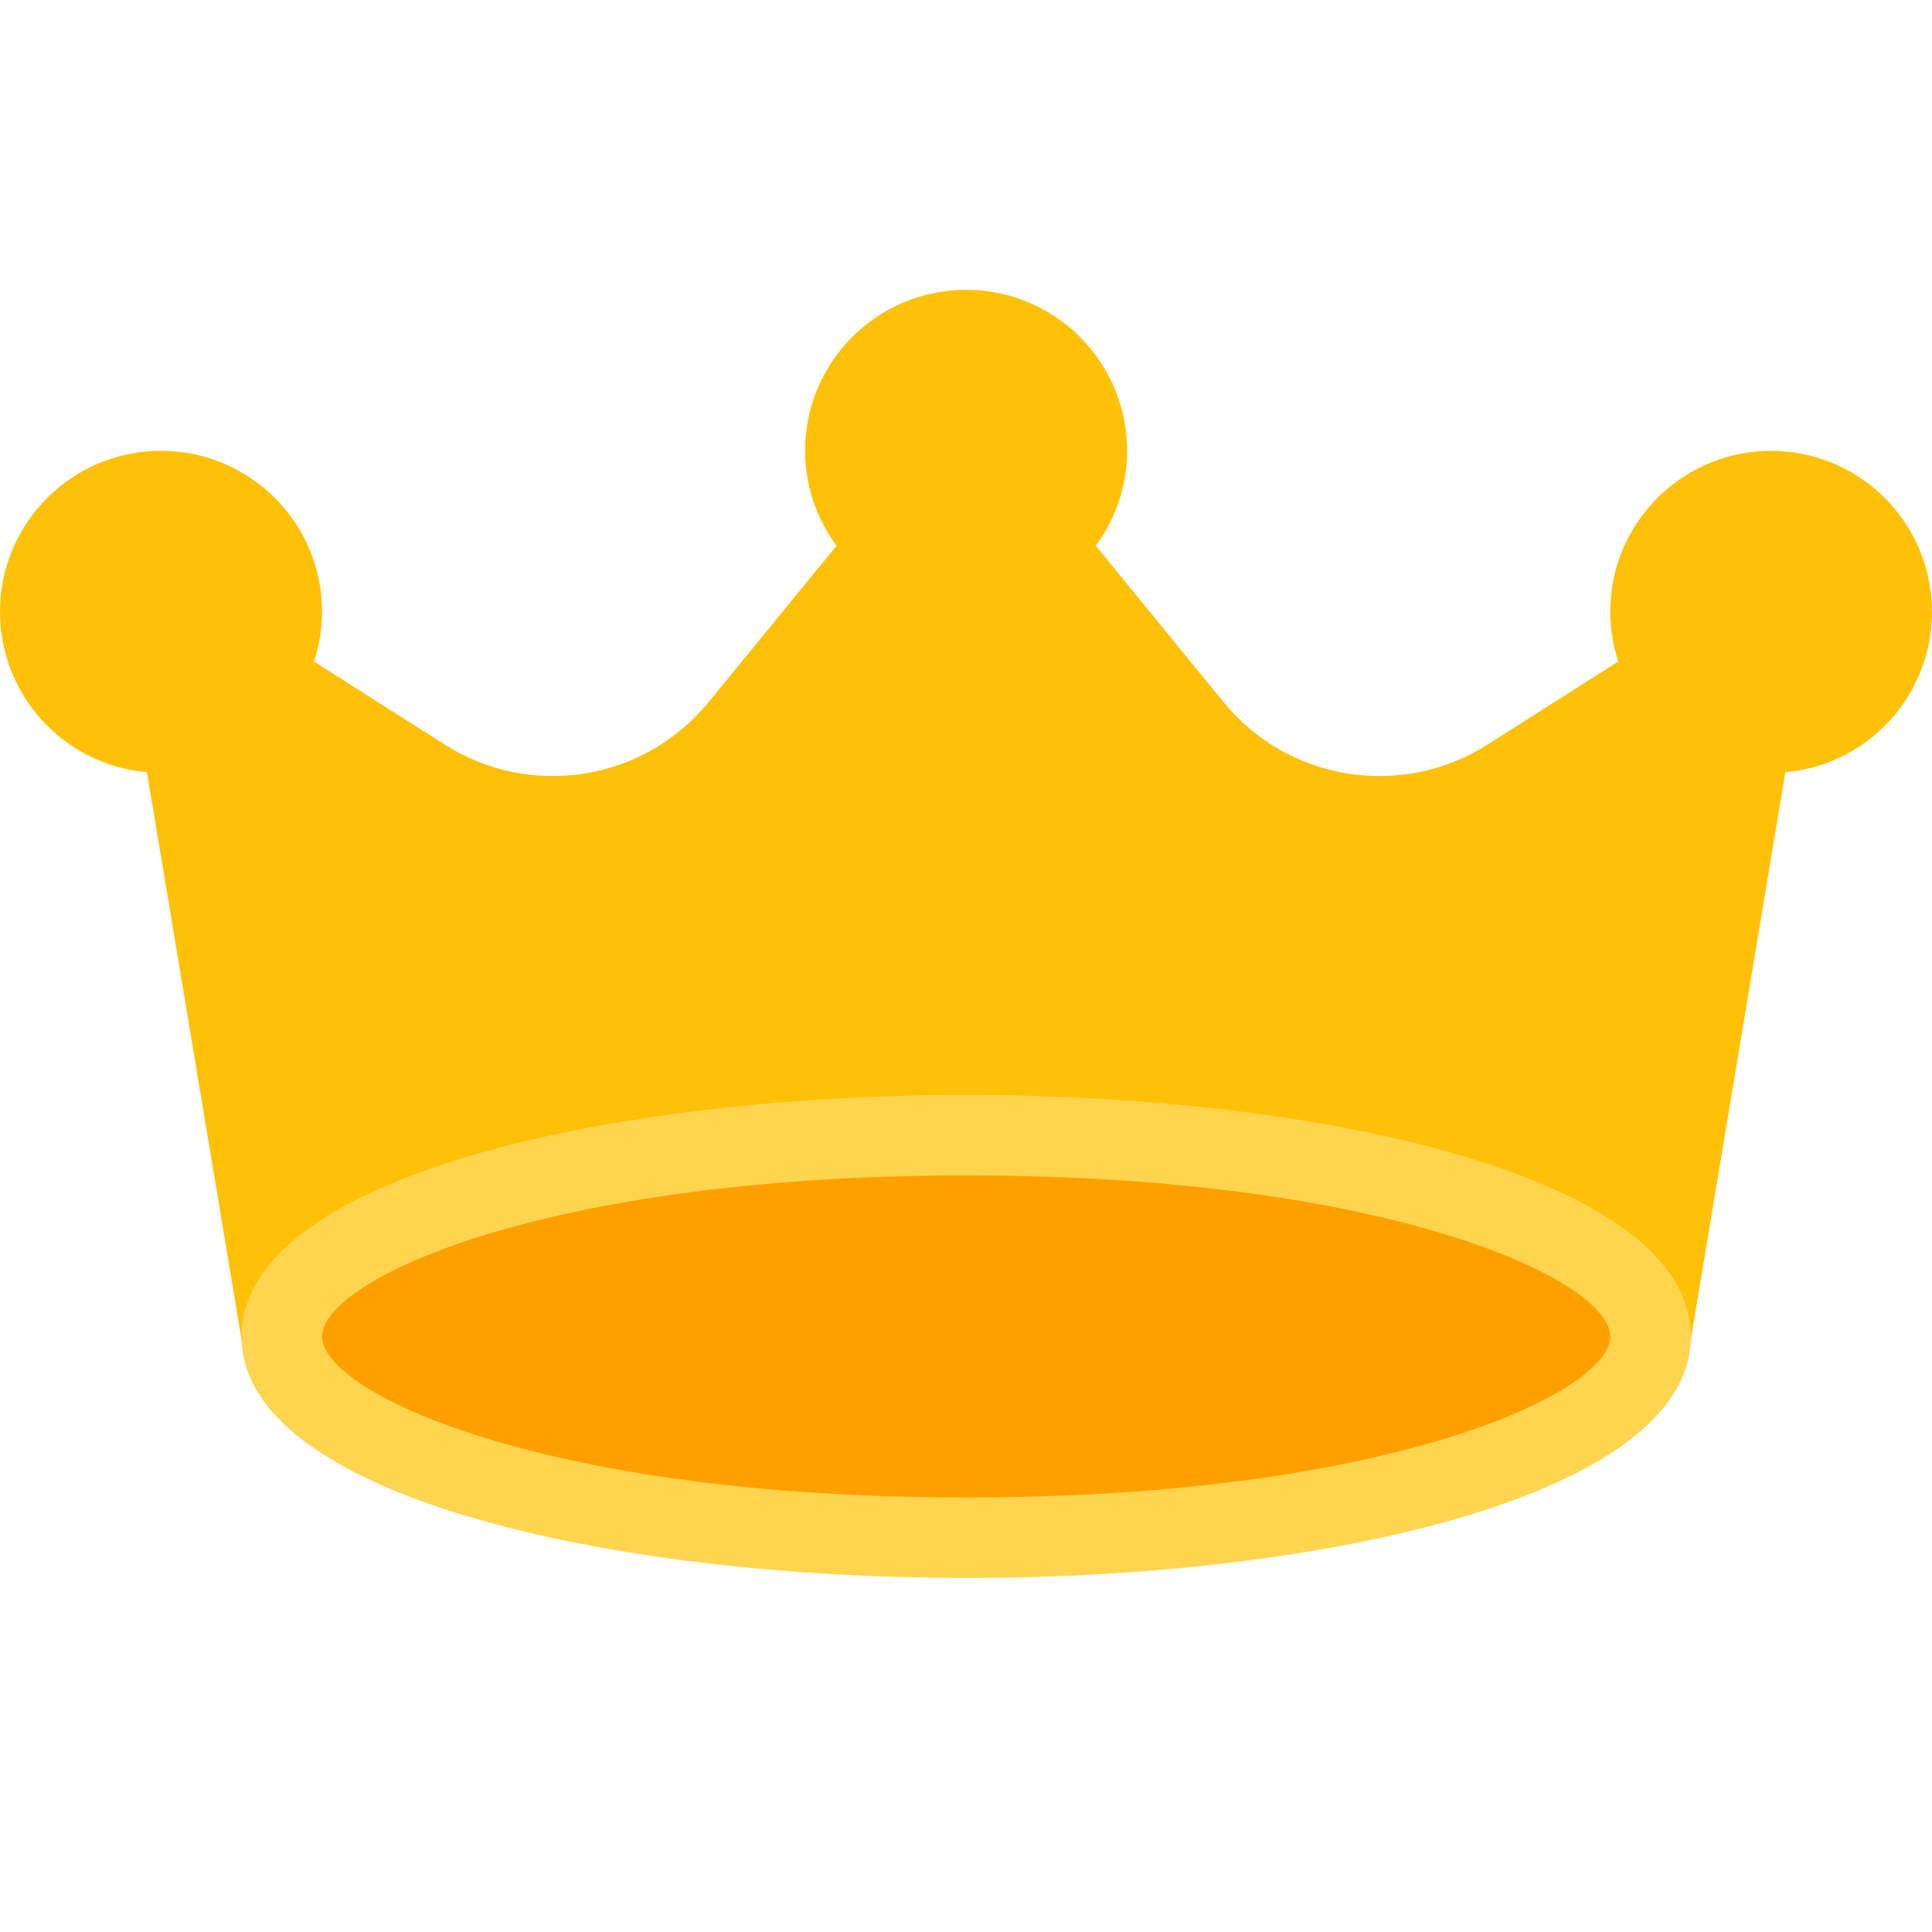 <svg width="20" height="20" viewBox="0 0 20 20" fill="none" xmlns="http://www.w3.org/2000/svg">
<path d="M18.336 4.667C17.415 4.667 16.669 5.413 16.669 6.334C16.669 6.509 16.698 6.682 16.752 6.848L15.4 7.707C14.51 8.274 13.337 8.087 12.668 7.27L11.343 5.649C11.554 5.365 11.668 5.021 11.668 4.667C11.668 3.746 10.922 3 10.001 3C9.081 3 8.334 3.746 8.334 4.667C8.335 5.021 8.449 5.365 8.66 5.649L7.334 7.27C6.666 8.086 5.493 8.274 4.603 7.707L3.25 6.848C3.305 6.682 3.334 6.509 3.334 6.334C3.334 5.413 2.588 4.667 1.667 4.667C0.747 4.666 0 5.413 2.77317e-08 6.333C-0 7.197 0.66 7.918 1.521 7.994L2.506 13.903C2.54 14.104 2.713 14.252 2.917 14.252H17.086C17.29 14.252 17.463 14.104 17.497 13.903L18.482 7.994C19.399 7.912 20.075 7.102 19.993 6.185C19.916 5.327 19.198 4.668 18.336 4.667Z" fill="#FFC107"/>
<path d="M10.002 15.919C13.914 15.919 17.086 14.986 17.086 13.835C17.086 12.684 13.914 11.751 10.002 11.751C6.089 11.751 2.917 12.684 2.917 13.835C2.917 14.986 6.089 15.919 10.002 15.919Z" fill="#FFA000"/>
<path d="M10.002 16.335C6.274 16.335 2.5 15.477 2.5 13.835C2.5 12.193 6.274 11.335 10.002 11.335C13.73 11.335 17.503 12.193 17.503 13.835C17.503 15.477 13.73 16.335 10.002 16.335ZM10.002 12.168C5.624 12.168 3.334 13.251 3.334 13.835C3.334 14.418 5.624 15.502 10.002 15.502C14.379 15.502 16.669 14.418 16.669 13.835C16.669 13.251 14.379 12.168 10.002 12.168Z" fill="#FFD54F"/>
</svg>
